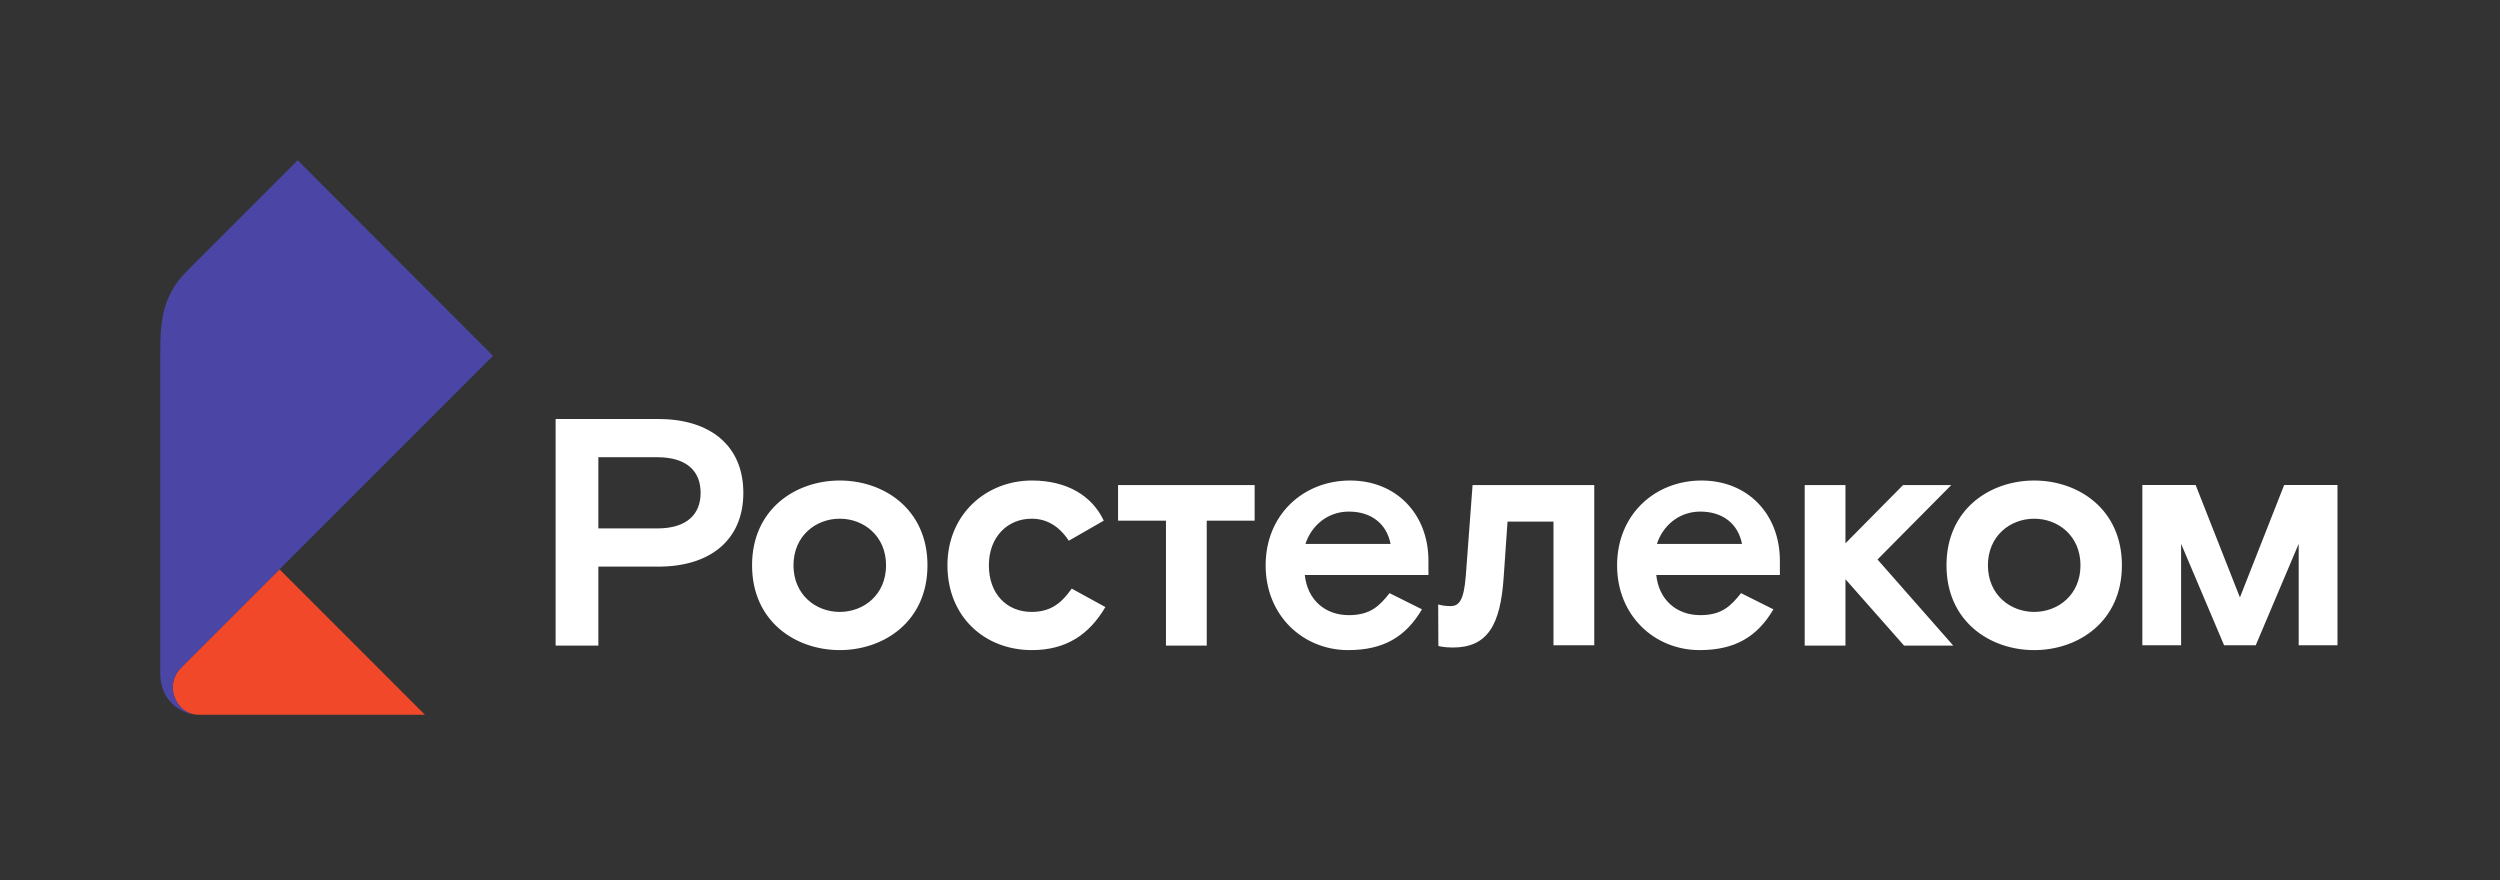 <?xml version="1.0" encoding="UTF-8"?> <svg xmlns="http://www.w3.org/2000/svg" width="250" height="88" viewBox="0 0 250 88" fill="none"><rect x="0" y="0" width="250" height="88" fill="#333333" stroke="none"/><path d="M228.416 48.502L223.992 59.744L219.565 48.502H214.235V64.525H218.111V54.381L222.409 64.525H225.574L229.87 54.381V64.525H233.748V48.502H228.416ZM203.421 48.052C207.822 48.052 212.191 50.9 212.191 56.531C212.191 62.163 207.822 65.011 203.421 65.011C199.018 65.011 194.649 62.163 194.649 56.531C194.649 50.9 199.018 48.052 203.421 48.052ZM203.421 61.191C205.816 61.191 208.048 59.476 208.048 56.531C208.048 53.586 205.816 51.871 203.421 51.871C201.024 51.871 198.792 53.586 198.792 56.531C198.792 59.476 201.024 61.191 203.421 61.191ZM111.806 52.065H116.596V64.557H120.674V52.065H125.464V48.505H111.806V52.065ZM170.157 48.052C174.752 48.052 177.988 51.385 177.988 56.078V57.502H165.626C165.885 59.962 167.632 61.515 170.027 61.515C172.195 61.515 173.101 60.577 174.105 59.315L177.342 60.933C175.723 63.683 173.49 65.01 169.962 65.01C165.495 65.01 161.709 61.612 161.709 56.531C161.709 51.45 165.495 48.052 170.157 48.052ZM174.201 54.395C173.814 52.389 172.292 51.159 170.027 51.159C167.891 51.159 166.272 52.583 165.69 54.395H174.201ZM135.011 48.052C139.607 48.052 142.844 51.385 142.844 56.078V57.502H130.48C130.739 59.962 132.487 61.515 134.882 61.515C137.05 61.515 137.956 60.577 138.959 59.315L142.196 60.933C140.578 63.683 138.345 65.01 134.817 65.01C130.351 65.01 126.564 61.612 126.564 56.531C126.564 51.45 130.351 48.052 135.011 48.052ZM139.057 54.395C138.668 52.389 137.148 51.159 134.882 51.159C132.746 51.159 131.128 52.583 130.545 54.395H139.057ZM146.579 57.599C146.384 60.059 145.898 60.609 145.056 60.609C144.481 60.609 144.21 60.545 143.818 60.443L143.838 64.596C143.838 64.596 144.345 64.752 145.282 64.752C148.746 64.752 150.041 62.519 150.365 57.761L150.753 52.162H155.348V64.525H159.426V48.505H147.257L146.579 57.599ZM103.159 61.191C100.699 61.191 98.887 59.412 98.887 56.531C98.887 53.683 100.764 51.871 103.159 51.871C104.615 51.871 105.877 52.55 106.881 54.072L110.376 52.065C109.211 49.573 106.686 48.052 103.191 48.052C98.627 48.052 94.744 51.418 94.744 56.531C94.744 61.645 98.434 65.01 103.191 65.01C106.622 65.01 108.919 63.457 110.538 60.706L107.172 58.861C106.201 60.221 105.165 61.191 103.159 61.191ZM83.977 48.052C88.378 48.052 92.747 50.9 92.747 56.531C92.747 62.163 88.378 65.01 83.977 65.01C79.575 65.01 75.206 62.163 75.206 56.531C75.206 50.9 79.575 48.052 83.977 48.052ZM83.977 61.191C86.372 61.191 88.605 59.476 88.605 56.531C88.605 53.586 86.372 51.87 83.977 51.87C81.582 51.87 79.349 53.586 79.349 56.531C79.349 59.476 81.582 61.191 83.977 61.191ZM65.855 41.903C70.968 41.903 74.334 44.524 74.334 49.281C74.334 54.039 70.968 56.661 65.855 56.661H59.835V64.557H55.562V41.903H65.855ZM65.725 52.842C68.702 52.842 70.062 51.418 70.062 49.281C70.062 47.145 68.702 45.721 65.725 45.721H59.835V52.842H65.725ZM187.751 55.949L195.324 64.558H190.404L184.546 57.922V64.558H180.469V48.505H184.546V54.331L190.307 48.505H195.131L187.751 55.949Z" fill="white"></path><path d="M42.495 71.476H19.869C18.235 71.476 17.273 70.016 17.273 68.739C17.273 67.984 17.58 67.299 18.075 66.804L27.949 56.93L42.495 71.476Z" fill="#F1482A"></path><path d="M19.871 71.476C18.162 71.476 16.027 70.109 16.027 67.394V36.975C16.027 32.865 15.818 29.974 18.753 27.039L29.766 16.023L49.298 35.586L18.076 66.804C17.581 67.299 17.275 67.984 17.275 68.739C17.275 70.016 18.236 71.476 19.871 71.476Z" fill="#4B46A5"></path></svg> 